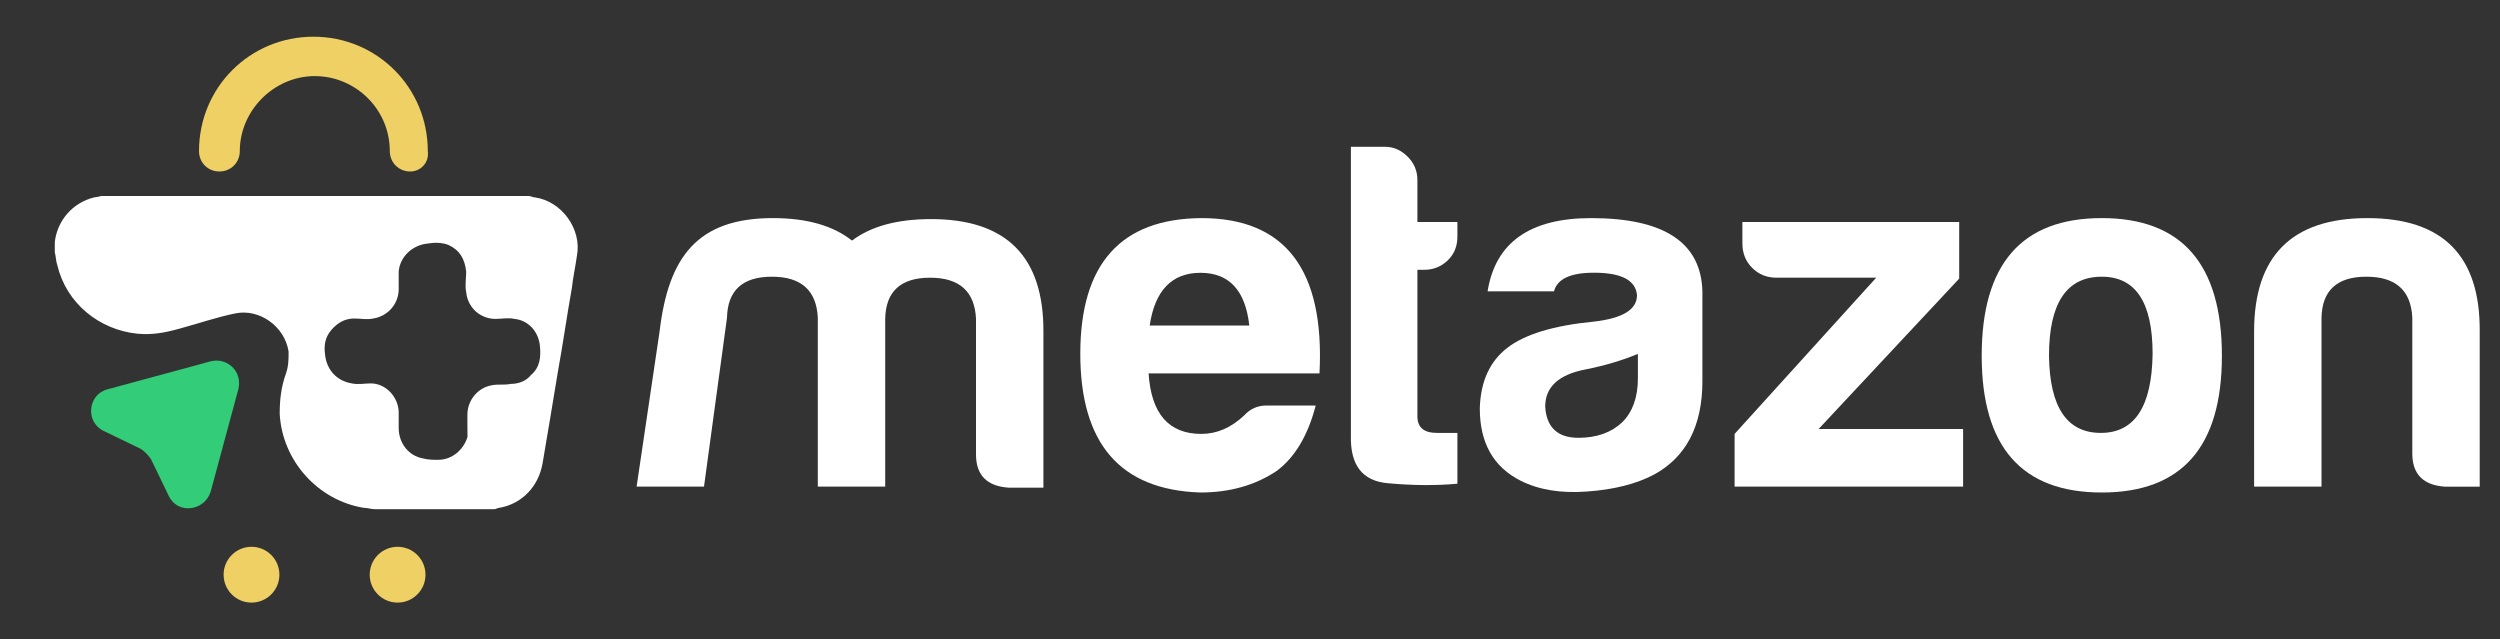 <?xml version="1.0" encoding="utf-8"?>
<!-- Generator: Adobe Illustrator 25.2.1, SVG Export Plug-In . SVG Version: 6.00 Build 0)  -->
<svg version="1.1" id="Layer_1" xmlns="http://www.w3.org/2000/svg" xmlns:xlink="http://www.w3.org/1999/xlink" x="0px" y="0px"
	 viewBox="0 0 2500 639.4" style="enable-background:new 0 0 2500 639.4;" xml:space="preserve">
<rect x="0" y="0" width="2500" height="639.4" fill="#333333" stroke="none"/>
<style type="text/css">
	.st0{fill:#FFFFFF;}
	.st1{fill:#33CC79;}
	.st2{fill:#EED064;}
</style>
<g>
	<g>
		<g>
			<path class="st0" d="M771.9,276.7c-29.3,0-44.3,13.7-44.9,41l-23,168.9h-67.4l23-155.2c8.8-74.6,37.8-113.3,113.3-113.3
				c33.9,0,60.2,7.5,79.1,22.5c18.9-14.3,45.2-21.5,79.1-21.5c75.5,0,112.9,37.8,112.3,113.3v155.3h-34.2
				c-22.1-1.3-33.2-12.4-33.2-33.2V318.7c-1.3-27.3-16.6-41-45.9-41c-29.3,0-44.3,13.7-44.9,41v167.9h-67.4V317.7
				C816.5,290.4,801.2,276.7,771.9,276.7z"/>
			<path class="st0" d="M1315.7,405.6c-7.8,29.9-20.8,51.8-39.1,65.4c-21.5,14.3-46.9,21.5-76.2,21.5
				c-80.1-2.6-120.1-48.8-120.1-138.7s40.4-135.1,121.1-135.7c84,0,123.4,51.8,118.1,155.3h-170.9c2.6,40.4,20.2,60.5,52.7,60.5
				c15.6,0,29.9-6.2,43-18.6c5.9-6.5,13.3-9.8,22.5-9.8h48.9V405.6z M1249.3,325.5c-3.9-35.2-20.2-52.7-48.8-52.7
				c-28.6,0-45.6,17.6-50.8,52.7H1249.3z"/>
			<path class="st0" d="M1387.5,483.2c-25.1-2.3-37.3-18.1-36.6-47.4v-289h34.2c8.5,0,15.9,3.3,22.5,9.8c6.5,6.5,9.8,14.3,9.8,23.4
				v42h40v14.6c0,9.8-3.3,17.7-9.8,23.9s-14.3,9.3-23.4,9.3h-6.8v146.5c0,11.1,6.5,16.6,19.5,16.6h20.5v50.8
				C1435.8,485.7,1412.6,485.5,1387.5,483.2z"/>
			<path class="st0" d="M1587.2,491.5c-26,2-48.2-1.6-66.4-10.7c-27.3-13.7-41-37.8-41-72.3c0.7-26.7,9.8-46.9,27.3-60.5
				c17.6-13.7,46.5-22.5,86.9-26.4c28.6-3.3,43-12,43-26.4c-1.3-15-15.6-22.5-43-22.5c-23.4,0-36.8,6.2-40,18.6h-66.4
				c7.8-48.8,42.3-73.2,103.5-73.2c72.9,0,110,24.4,111.3,73.2v89.8c0,44.9-16.3,76.2-48.8,93.7C1636,484,1613.9,489.6,1587.2,491.5
				z M1585.2,369.5c-26.7,5.2-40,17.6-40,37.1c1.3,20.8,12.4,31.2,33.2,31.2c18.2,0,32.9-5.2,43.9-15.6
				c10.4-10.4,15.6-25.1,15.6-43.9v-24.4C1622.3,360.4,1604.8,365.6,1585.2,369.5z"/>
			<path class="st0" d="M1734.6,433.9l141.6-156.2h-99.6c-9.8,0-17.9-3.3-24.4-9.8s-9.8-14.6-9.8-24.4V222h216.8v56.6L1818.6,429
				h144.5v57.6h-228.5V433.9z"/>
			<path class="st0" d="M2221.9,355.8c0,91.1-40,136.7-120.1,136.7c-80.1,0-120.1-45.6-120.1-136.7c0-91.8,40-137.7,120.1-137.7
				C2181.8,218.1,2221.9,264,2221.9,355.8z M2049,355.8c0.7,51.4,17.9,77.1,51.8,77.1c33.9,0,51.1-26.4,51.8-79.1
				c0-51.4-16.9-77.1-50.8-77.1C2066.6,276.7,2049,303.1,2049,355.8z"/>
			<path class="st0" d="M2445.5,486.7c-22.1-1.3-33.2-12.4-33.2-33.2V317.7c-1.3-27.3-16.6-41-45.9-41s-44.3,13.7-44.9,41v168.9
				h-67.4V331.4c0-75.5,37.8-113.3,113.3-113.3s112.9,37.8,112.3,113.3v155.3H2445.5z"/>
		</g>
	</g>
	<g>
		<path class="st1" d="M210.8,361.3l-102.9,27.9c-20.4,5-22.9,33.2-3.9,41.9l36.8,17.8c3.9,2.5,7.5,6.4,10.1,10.1l17.8,36.8
			c8.9,19,35.7,15.3,41.9-3.9L238.4,389C242.6,371.4,227.2,357.2,210.8,361.3z"/>
		<g>
			<path class="st2" d="M410.2,171.5c-11.4,0-20.4-8.9-20.4-20.4l0,0c0-41.9-34.3-75-75-75s-75,34.3-75,75l0,0
				c0,11.4-8.9,20.4-20.4,20.4s-20.4-8.9-20.4-20.4l0,0c0-63.6,50.8-114.4,114.4-114.4s114.4,50.8,114.4,114.4l0,0
				C429.4,162.8,420.5,171.5,410.2,171.5z"/>
		</g>
		<g>
			<circle class="st2" cx="397.6" cy="574.7" r="27.9"/>
			<circle class="st2" cx="251.5" cy="574.7" r="27.9"/>
		</g>
		<path class="st0" d="M101.4,196c142.5,0,284.8,0,427.2,0c2.5,0,3.9,1.4,6.4,1.4c26.8,3.9,47.1,31.8,41.9,58.6
			c-1.4,10.1-3.9,21.5-5,31.8c-5,27.9-8.9,56-14,83.9c-5,30.4-10.1,61.1-15.3,91.5c-3.9,22.9-20.4,40.7-43.2,44.6
			c-1.4,0-3.9,1.4-5,1.4c-39.3,0-80.1,0-119.4,0c-3.9,0-7.5-1.4-11.4-1.4c-45.7-7.5-81.4-47.1-83.9-94c0-14,1.4-26.8,6.4-40.7
			c2.5-7.5,2.5-14,2.5-21.5c-3.9-25.4-29.3-43.2-53.3-38.2c-19,3.9-36.8,10.1-56,15.3c-14,3.9-26.8,6.4-41.9,5
			c-38.2-3.9-71.1-30.4-80.1-68.6c-1.4-3.9-1.4-8.9-2.5-12.8c0-2.5,0-5,0-8.9V242c2.5-21.5,17.8-39.3,39.3-44.6
			C95,197.1,97.5,197.1,101.4,196z M467.4,423.5L467.4,423.5c0-2.5,0-6.4,0-8.9c0-14,10.1-26.8,24.2-29.3c6.4-1.4,12.8,0,19-1.4
			c7.5,0,15.3-2.5,20.4-8.9c8.9-7.5,10.1-17.8,8.9-29.3c-1.4-14-11.4-25.4-25.4-26.8c-6.4-1.4-12.8,0-19,0
			c-15.3,0-27.9-11.4-29.3-26.8c-1.4-6.4,0-14,0-20.4c-1.4-12.8-6.4-21.5-17.8-26.8c-6.4-2.5-14-2.5-20.4-1.4
			c-15.3,1.4-27.9,12.8-29.3,27.9c0,6.4,0,12.8,0,17.8c0,14-10.1,26.8-25.4,29.3c-6.4,1.4-12.8,0-19,0c-8.9,0-16.5,3.9-22.9,11.4
			s-7.5,15.3-6.4,24.2c1.4,15.3,11.4,26.8,26.8,29.3c6.4,1.4,12.8,0,19,0c15.3,0,27.9,14,27.9,29.3c0,5,0,10.1,0,15.3
			c0,15.3,10.1,27.9,24.2,30.4c5,1.4,10.1,1.4,15.3,1.4c14,0,25.4-10.1,29.3-22.9C467.4,432.2,467.4,428.6,467.4,423.5z"/>
	</g>
</g>
</svg>
